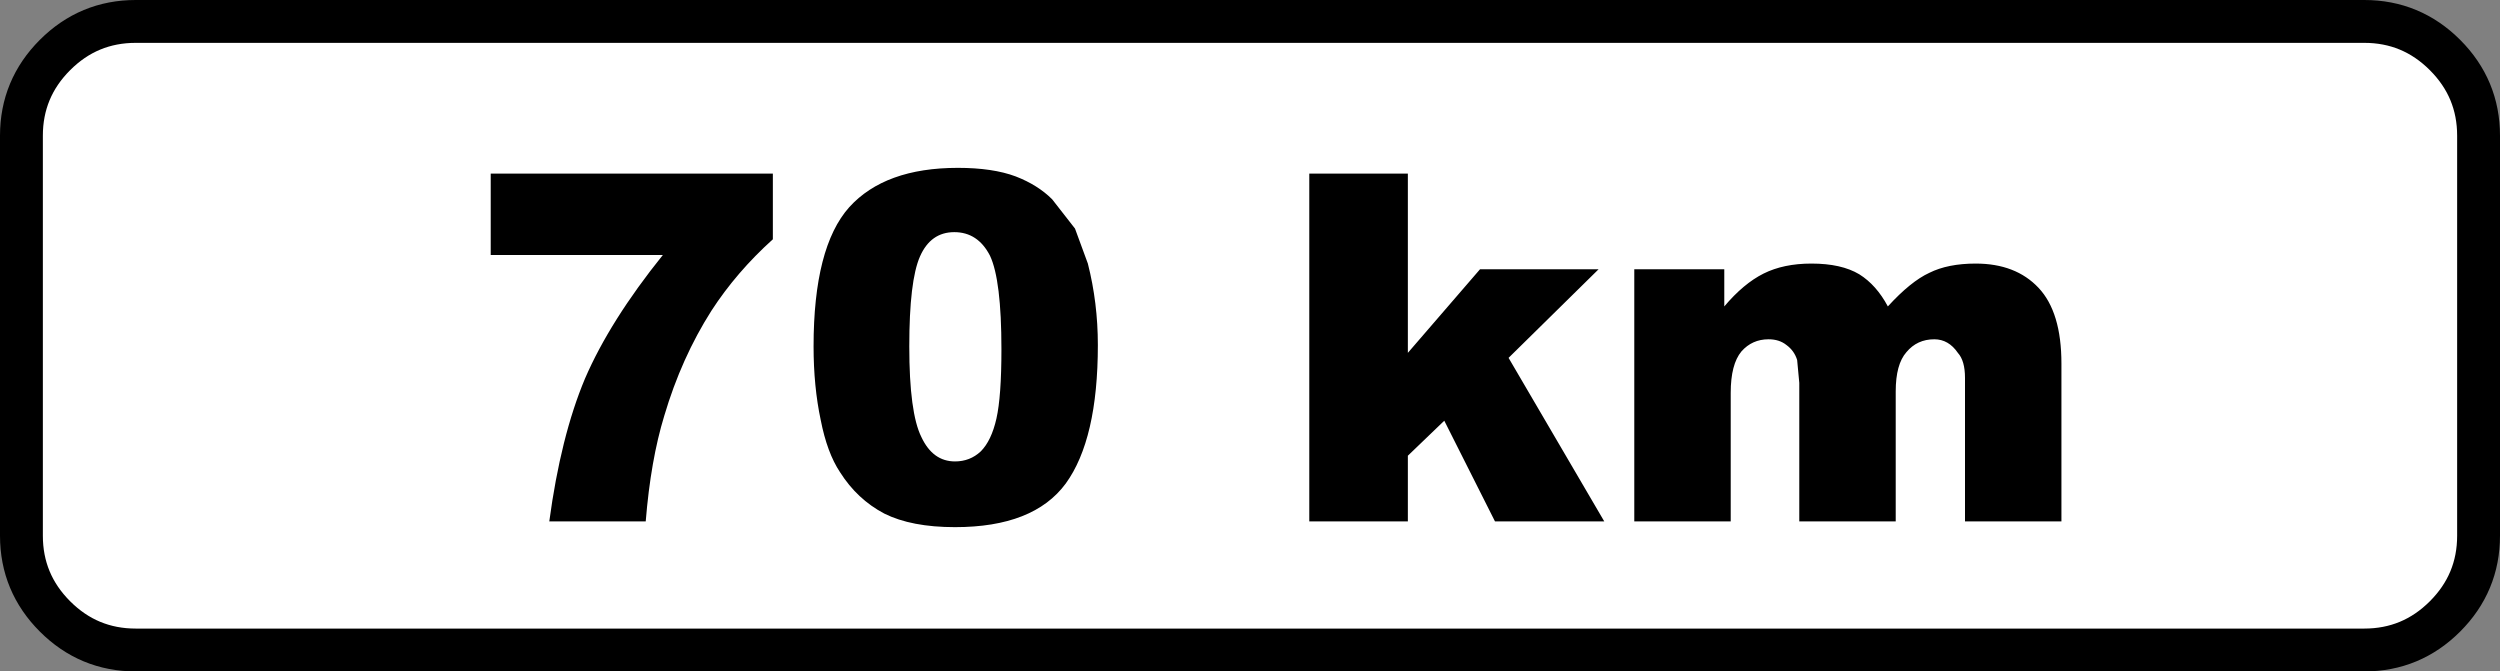 <?xml version="1.0" encoding="UTF-8" standalone="no"?>
<svg xmlns:xlink="http://www.w3.org/1999/xlink" height="47.0px" width="175.0px" xmlns="http://www.w3.org/2000/svg">
  <rect width="100%" height="100%" fill="#808080" stroke="none"/>
  <g transform="matrix(1.0, 0.0, 0.0, 1.0, 87.5, 23.05)">
    <path d="M83.65 -19.2 Q86.0 -16.85 86.0 -13.55 L86.0 14.45 Q86.0 17.75 83.65 20.1 81.3 22.45 78.0 22.45 L-78.0 22.45 Q-81.3 22.45 -83.65 20.1 -86.0 17.75 -86.0 14.45 L-86.0 -13.55 Q-86.0 -16.85 -83.65 -19.2 -81.3 -21.55 -78.0 -21.55 L78.0 -21.55 Q81.3 -21.55 83.65 -19.2" fill="#ffffff" fill-rule="evenodd" stroke="none"/>
    <path d="M83.65 -19.2 Q81.3 -21.55 78.0 -21.55 L-78.0 -21.55 Q-81.3 -21.55 -83.65 -19.2 -86.0 -16.85 -86.0 -13.55 L-86.0 14.45 Q-86.0 17.75 -83.65 20.1 -81.3 22.45 -78.0 22.45 L78.0 22.45 Q81.3 22.45 83.65 20.1 86.0 17.75 86.0 14.45 L86.0 -13.55 Q86.0 -16.85 83.65 -19.2 Z" fill="none" stroke="#000000" stroke-linecap="round" stroke-linejoin="round" stroke-width="3.0"/>
    <path d="M33.2 -4.2 L33.2 -1.6 Q34.55 -3.2 35.95 -3.9 37.35 -4.6 39.3 -4.6 41.4 -4.6 42.65 -3.85 43.85 -3.1 44.65 -1.6 46.25 -3.35 47.55 -3.95 48.85 -4.6 50.8 -4.6 53.6 -4.6 55.2 -2.9 56.8 -1.2 56.8 2.4 L56.8 13.45 50.05 13.45 50.05 3.4 Q50.05 2.2 49.55 1.65 48.9 0.7 47.9 0.7 46.7 0.7 45.95 1.6 45.2 2.45 45.2 4.35 L45.2 13.45 38.45 13.45 38.45 3.75 38.3 2.15 Q38.1 1.5 37.55 1.1 37.05 0.7 36.3 0.7 35.15 0.7 34.4 1.55 33.65 2.45 33.65 4.45 L33.65 13.45 26.9 13.45 26.9 -4.2 33.2 -4.2 M11.05 -10.9 L11.05 1.65 16.1 -4.2 24.4 -4.2 18.1 2.0 24.8 13.45 17.15 13.45 13.6 6.4 11.05 8.85 11.05 13.45 4.15 13.45 4.15 -10.9 11.05 -10.9 M-53.15 -5.2 L-53.15 -10.9 -33.4 -10.9 -33.4 -6.3 Q-35.95 -4.0 -37.7 -1.3 -39.8 2.0 -41.0 6.05 -41.95 9.15 -42.3 13.45 L-49.05 13.45 Q-48.25 7.5 -46.55 3.45 -44.8 -0.6 -41.1 -5.2 L-53.15 -5.2 M-23.1 -5.1 Q-23.85 -3.4 -23.85 1.2 -23.85 5.85 -23.0 7.55 -22.2 9.25 -20.65 9.25 -19.6 9.25 -18.85 8.55 -18.1 7.8 -17.75 6.25 -17.4 4.7 -17.4 1.4 -17.4 -3.45 -18.2 -5.15 -19.05 -6.8 -20.7 -6.8 -22.35 -6.8 -23.1 -5.1 M-20.45 -11.3 Q-18.0 -11.3 -16.4 -10.7 -14.85 -10.1 -13.85 -9.1 L-12.25 -7.05 -11.35 -4.6 Q-10.65 -1.85 -10.65 1.1 -10.65 7.7 -12.9 10.8 -15.15 13.85 -20.65 13.85 -23.7 13.85 -25.6 12.9 -27.5 11.9 -28.7 10.0 -29.6 8.65 -30.05 6.35 -30.55 4.0 -30.55 1.2 -30.55 -5.75 -28.05 -8.55 -25.55 -11.3 -20.45 -11.3" fill="#000000" fill-rule="evenodd" stroke="none"/>
  </g>
</svg>
